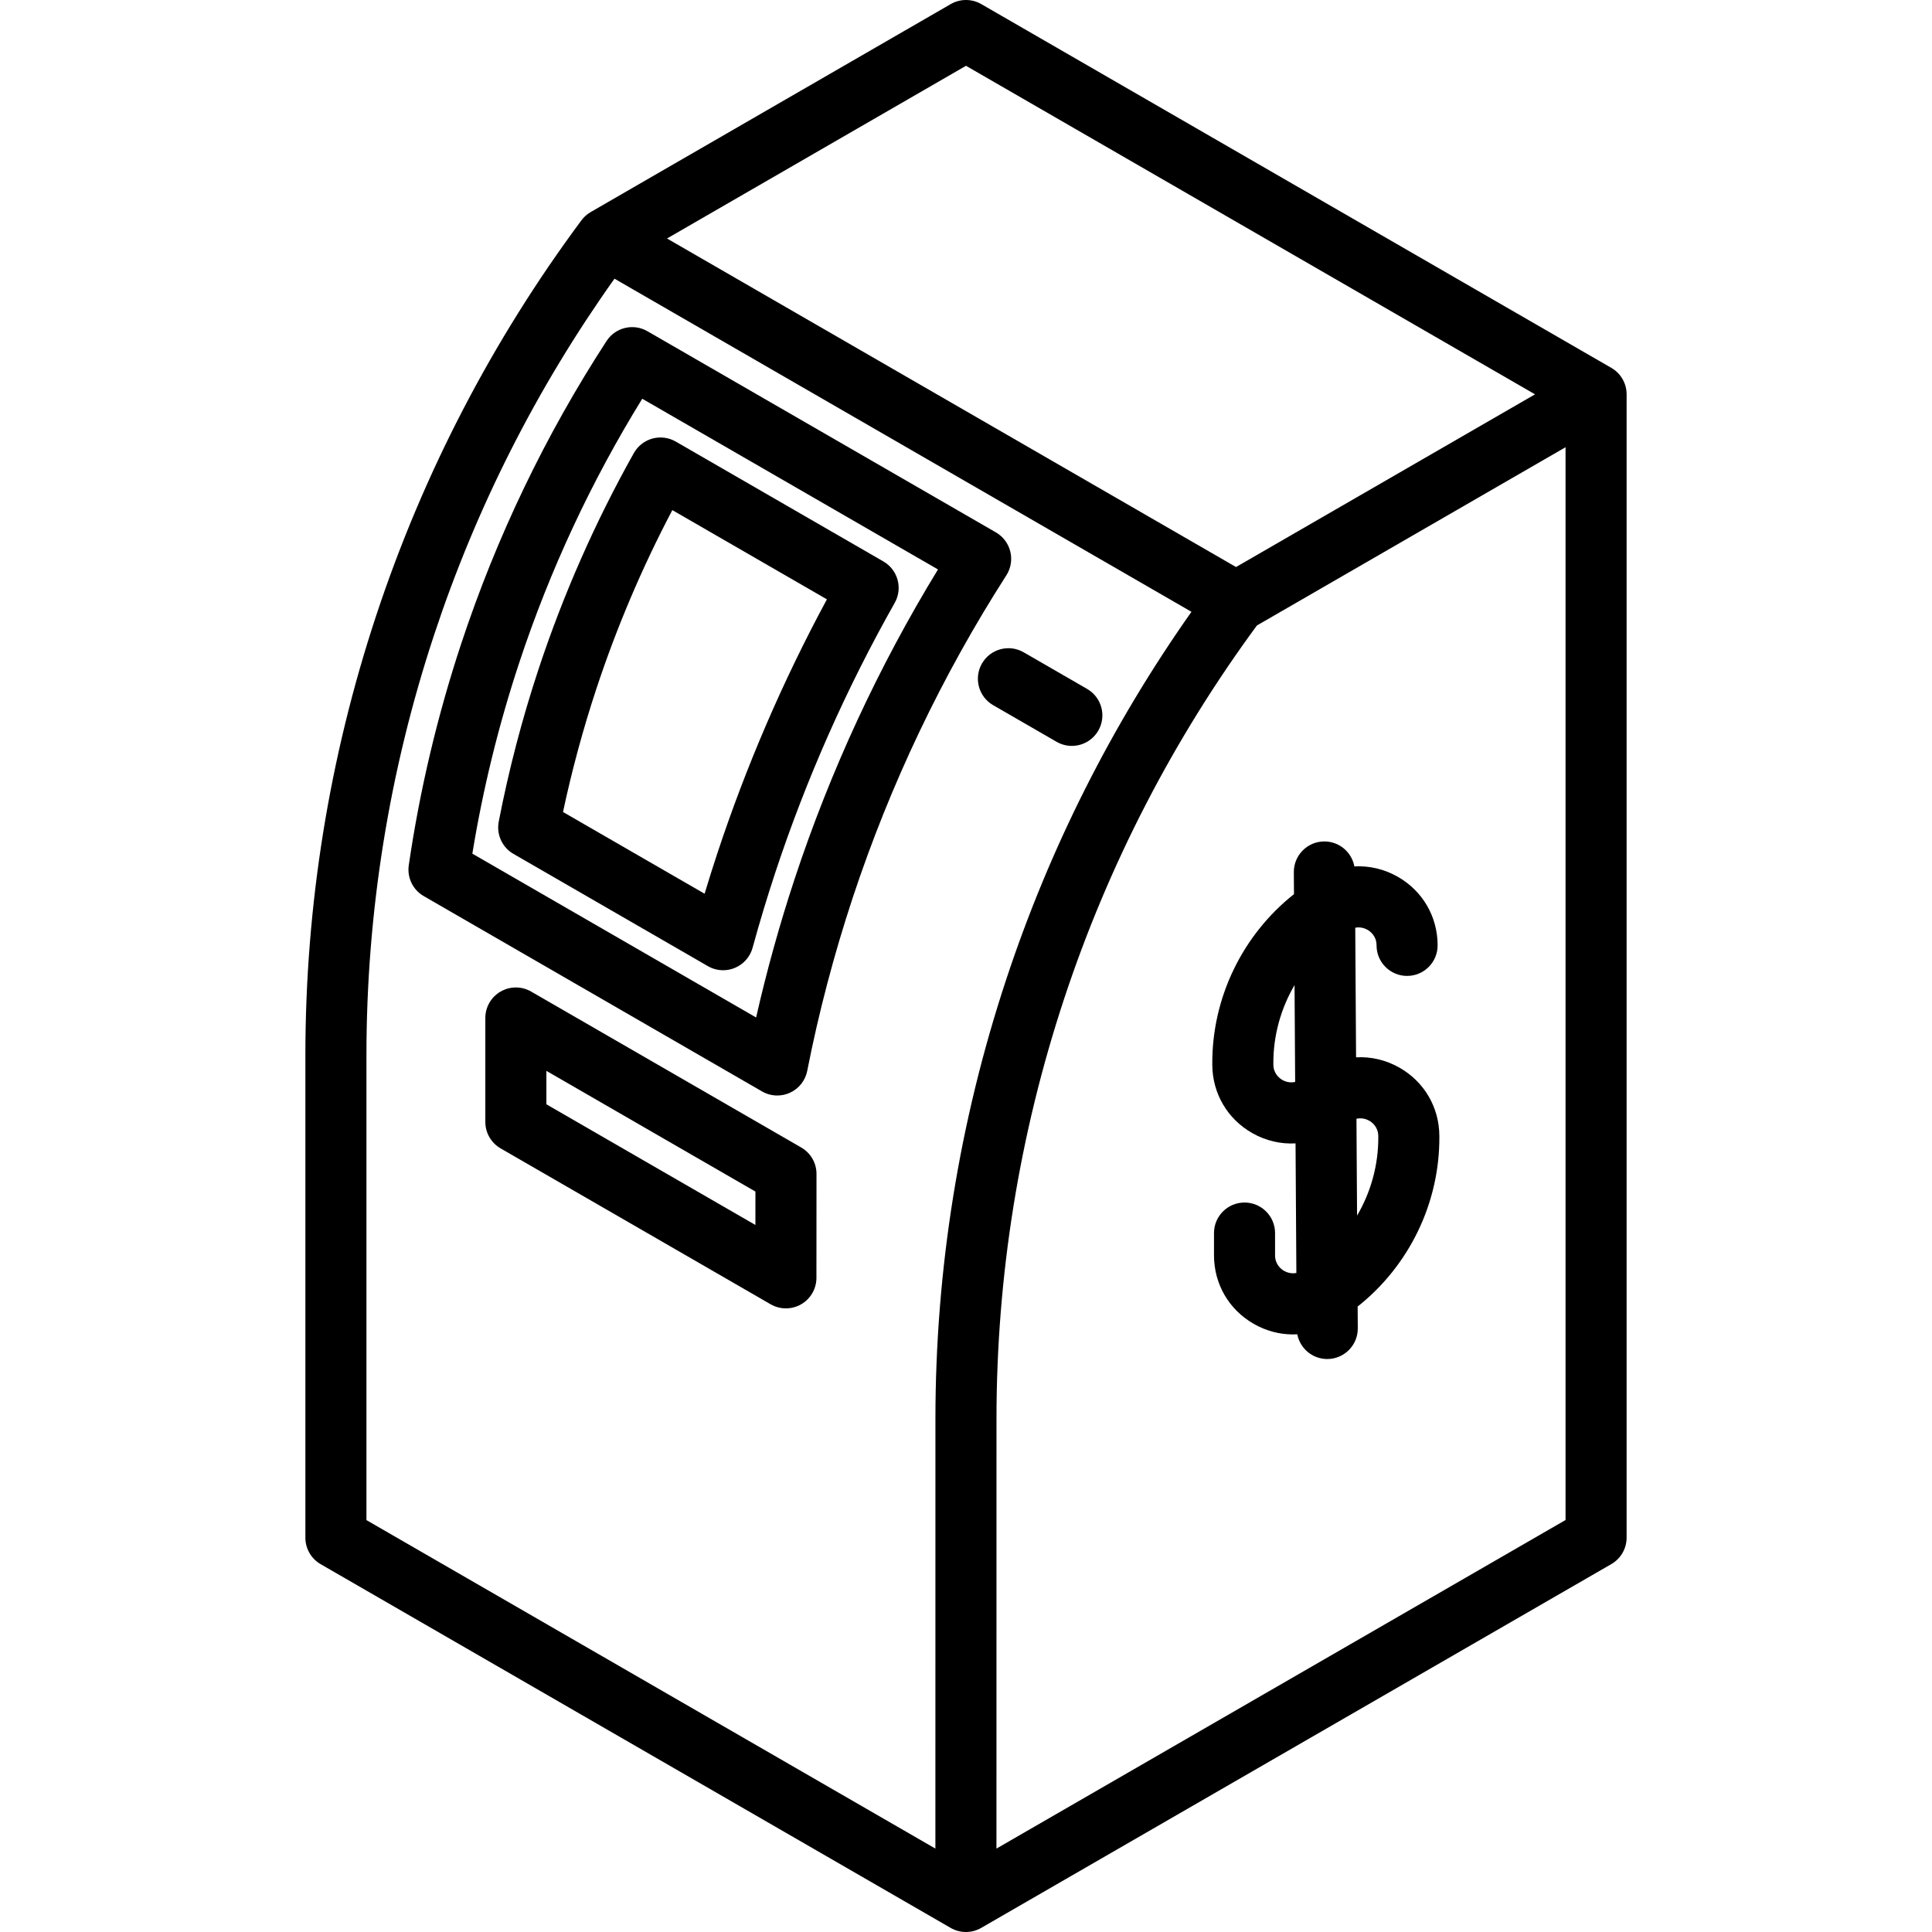 <?xml version="1.0" encoding="iso-8859-1"?>
<!-- Uploaded to: SVG Repo, www.svgrepo.com, Generator: SVG Repo Mixer Tools -->
<!DOCTYPE svg PUBLIC "-//W3C//DTD SVG 1.1//EN" "http://www.w3.org/Graphics/SVG/1.1/DTD/svg11.dtd">
<svg fill="#000000" height="800px" width="800px" version="1.1" id="Capa_1" xmlns="http://www.w3.org/2000/svg" xmlns:xlink="http://www.w3.org/1999/xlink" 
	 viewBox="0 0 474.588 474.588" xml:space="preserve">
<g>
	<path d="M113.294,158.122c-5.86,17.713-10.194,36.023-12.88,54.42c-0.444,3.04,1.011,6.042,3.671,7.579l83.1,47.98
		c1.156,0.667,2.452,1.005,3.75,1.005c1.056,0,2.114-0.223,3.103-0.672c2.204-1.001,3.789-3.006,4.256-5.382
		c2.798-14.244,6.554-28.541,11.162-42.494c9.231-27.908,21.933-54.567,37.752-79.233c1.106-1.726,1.458-3.829,0.974-5.821
		s-1.763-3.699-3.538-4.724l-85.61-49.42c-3.452-1.993-7.863-0.936-10.037,2.407C133.986,106.852,121.973,131.869,113.294,158.122z
		 M116.031,209.697c2.586-15.845,6.45-31.588,11.504-46.866c7.528-22.772,17.685-44.566,30.232-64.883l72.646,41.936
		c-14.571,23.838-26.397,49.357-35.199,75.966c-3.704,11.214-6.879,22.641-9.477,34.094L116.031,209.697z"/>
	<path d="M132.283,164.4c-4.036,12.199-7.324,24.793-9.771,37.432c-0.608,3.141,0.843,6.321,3.613,7.92l47.763,27.577
		c1.155,0.667,2.45,1.005,3.75,1.005c0.965,0,1.934-0.187,2.85-0.563c2.15-0.883,3.769-2.714,4.383-4.956
		c1.699-6.203,3.581-12.437,5.594-18.53c7.583-22.924,17.445-45.192,29.315-66.183c2.026-3.583,0.786-8.129-2.779-10.187
		l-51.007-29.445c-1.736-1.002-3.801-1.267-5.734-0.737c-1.933,0.53-3.573,1.813-4.555,3.56
		C146.244,128.141,138.364,146.008,132.283,164.4z M138.301,199.462c2.185-10.253,4.944-20.439,8.224-30.352
		c4.984-15.074,11.238-29.775,18.631-43.803l37.971,21.919c-10.755,19.913-19.793,40.855-26.903,62.352
		c-1.087,3.291-2.137,6.621-3.143,9.964L138.301,199.462z"/>
	<path d="M119.219,250.066v25.532c0,2.68,1.43,5.155,3.75,6.495l66.334,38.298c1.16,0.67,2.455,1.005,3.75,1.005
		c1.294,0,2.588-0.334,3.748-1.003c2.32-1.338,3.75-3.813,3.752-6.491l0.018-25.522c0.002-2.682-1.428-5.16-3.75-6.5l-66.352-38.308
		c-2.32-1.34-5.18-1.34-7.5,0S119.219,247.386,119.219,250.066z M134.219,263.056l51.349,29.646l-0.006,8.208l-51.343-29.643
		V263.056z"/>
	<path d="M251.464,160.235l15.581,8.996c3.587,2.071,4.816,6.658,2.745,10.245c-1.389,2.406-3.91,3.751-6.502,3.751
		c-1.272,0-2.562-0.324-3.743-1.006l-15.581-8.996c-3.587-2.071-4.816-6.658-2.745-10.245
		C243.29,159.392,247.877,158.163,251.464,160.235z"/>
	<g>
		<path d="M395.822,90.369L241.044,1.005c-2.321-1.34-5.181-1.34-7.501,0l-88.445,51.087l0.003,0.006
			c-0.885,0.511-1.682,1.203-2.317,2.078c-21.879,29.474-38.84,62.138-50.379,97.042c-11.539,34.903-17.389,71.24-17.389,108.001
			v118.519c0,2.68,1.43,5.155,3.75,6.495l154.758,89.35c1.16,0.67,2.455,1.005,3.75,1.005s2.589-0.335,3.75-1.004
			c0.001,0,0.001-0.001,0.002-0.001l154.796-89.372c2.32-1.34,3.75-3.815,3.75-6.495V96.863
			C399.572,94.184,398.142,91.709,395.822,90.369z M237.295,16.161l139.779,80.705l-73.448,42.422L163.847,58.586L237.295,16.161z
			 M229.784,348.564l-0.009,105.534l-139.759-80.69V259.219c0-35.159,5.596-69.912,16.631-103.293
			c10.338-31.273,25.229-60.668,44.299-87.468l141.731,81.829c-19.542,27.703-34.831,58.033-45.493,90.273
			C235.642,275.464,229.788,311.801,229.784,348.564z M384.572,373.385l-139.797,80.712l0.009-105.532
			c0.003-35.16,5.602-69.913,16.641-103.295c10.88-32.901,26.807-63.715,47.33-91.623l75.816-43.79V373.385z"/>
		<path d="M297.795,261.421l0.001,0.177c0.047,7.014,3.714,13.271,9.811,16.738c3.329,1.893,7.003,2.731,10.638,2.531l0.201,31.832
			c-1.382,0.275-2.515-0.228-3.018-0.517c-0.666-0.381-2.214-1.518-2.214-3.821v-5.465c0-4.142-3.358-7.5-7.5-7.5
			s-7.5,3.358-7.5,7.5v5.465c0,7.041,3.647,13.334,9.755,16.835c3.025,1.734,6.334,2.601,9.646,2.6c0.353,0,0.705-0.016,1.058-0.035
			c0.666,3.464,3.709,6.077,7.359,6.077c0.016,0,0.032,0,0.048,0c4.142-0.026,7.479-3.405,7.453-7.547l-0.034-5.343
			c12.629-10.002,20.175-25.424,20.073-41.766l-0.001-0.179c-0.044-7.015-3.711-13.274-9.809-16.744
			c-3.333-1.896-7.011-2.735-10.649-2.533l-0.201-31.835c1.383-0.275,2.515,0.229,3.018,0.517c0.666,0.382,2.214,1.518,2.214,3.821
			c0,4.142,3.358,7.5,7.5,7.5s7.5-3.358,7.5-7.5c0-7.04-3.646-13.333-9.752-16.834c-3.346-1.918-7.041-2.768-10.698-2.567
			c-0.645-3.491-3.699-6.131-7.367-6.131c-0.016,0-0.032,0-0.048,0c-4.142,0.026-7.479,3.405-7.453,7.547l0.034,5.399
			C305.23,229.651,297.687,245.075,297.795,261.421z M336.344,275.297c0.665,0.378,2.212,1.505,2.227,3.795l0.001,0.179
			c0.044,6.899-1.826,13.563-5.214,19.345l-0.15-23.793C334.641,274.491,335.827,275.002,336.344,275.297z M318,241.98l0.15,23.793
			c-1.429,0.327-2.61-0.182-3.126-0.476c-0.665-0.378-2.212-1.505-2.227-3.792l-0.001-0.177
			C312.75,254.427,314.616,247.762,318,241.98z"/>
	</g>
</g>
</svg>